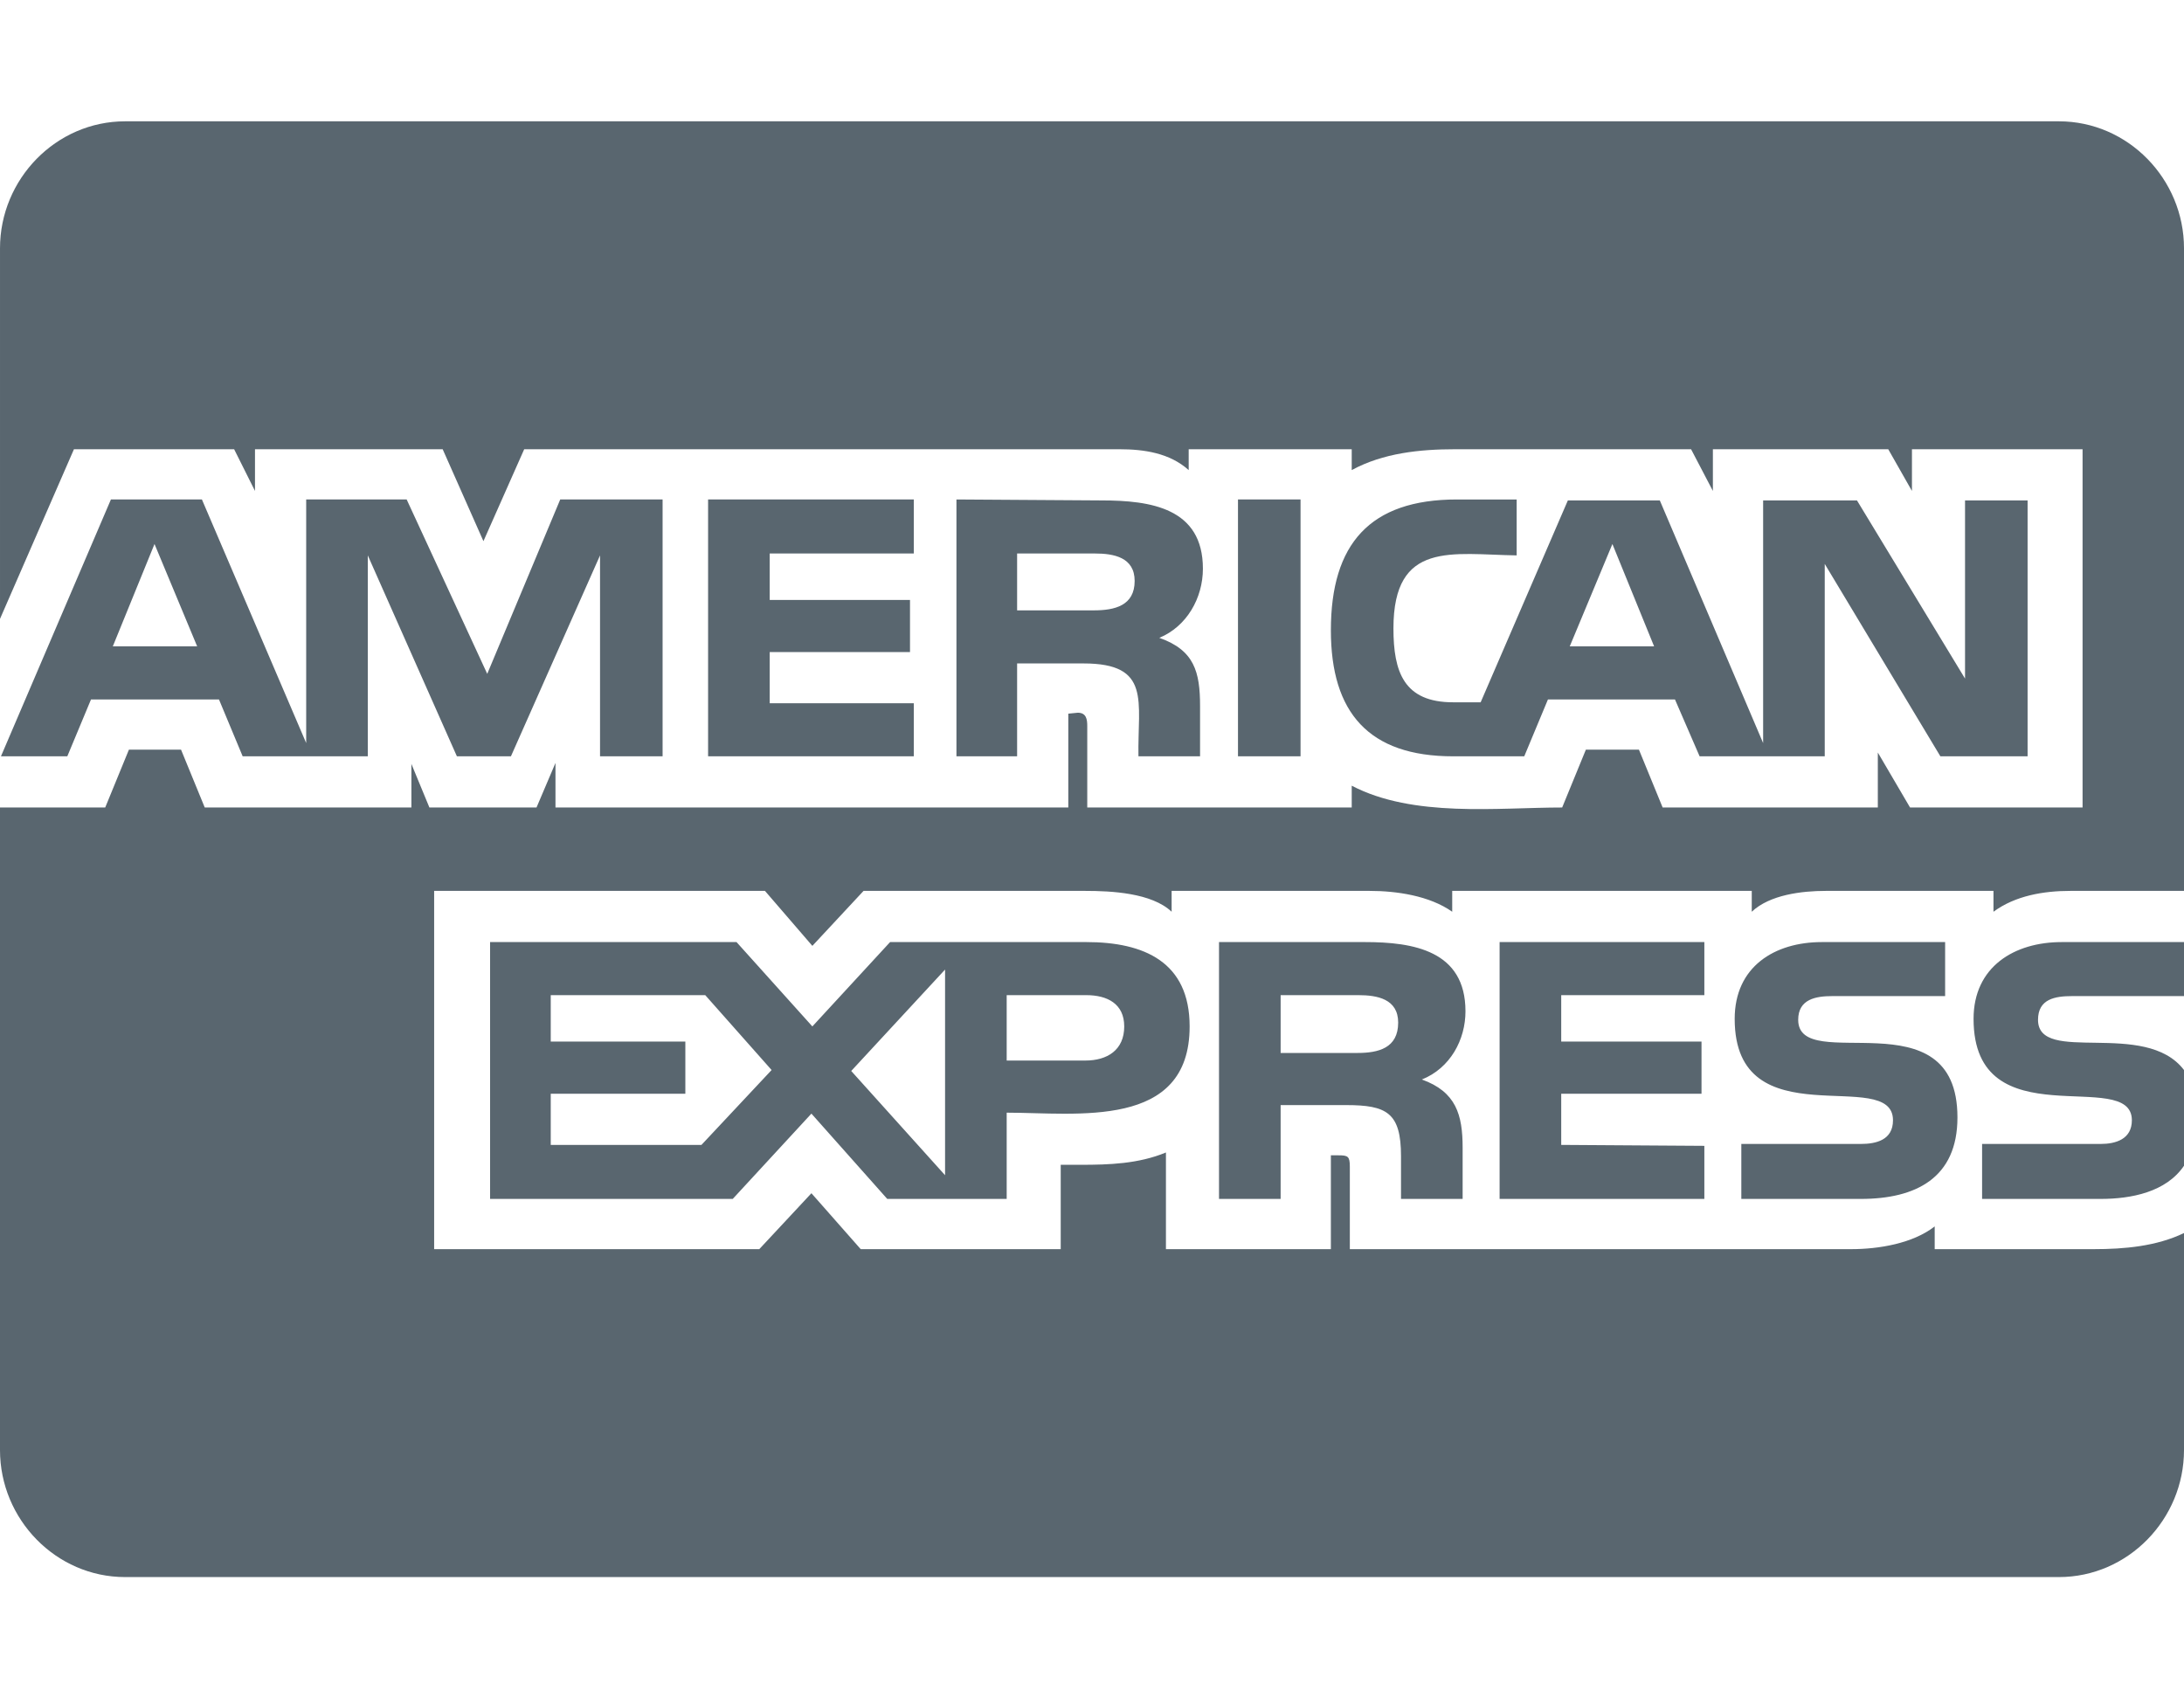 <!-- Generated by IcoMoon.io -->
<svg version="1.1" xmlns="http://www.w3.org/2000/svg" width="576" height="448" viewBox="0 0 576 448">
<title>cc-visa</title>
<g id="icomoon-ignore">
</g>
<path fill="rgb(89, 102, 111)" d="M29.75 170.5h22.25l-11.25-27zM185 302l18.5-19.75-17.5-19.75h-40.75v12.25h35.5v13.75h-35.5v13.5h39.75zM224.5 282.5l24.75 27.5v-54.25zM296.5 270.75c0-6-4.5-8.25-10-8.25h-21v17.25h20.75c5.75 0 10.25-2.75 10.25-9zM368.75 269.75c0-6.25-5.5-7.25-10.5-7.25h-20.5v15.25h20.25c5.5 0 10.75-1.25 10.75-8zM299.25 153.25c0-6.25-5.5-7.25-10.5-7.25h-20.5v15h20.25c5.5 0 10.75-1.25 10.75-7.75zM414 170.5h22.25l-11-27zM174.75 131.75v67.75h-16.5v-53l-23.5 53h-14.25l-23.5-53v53h-33l-6.25-15h-33.75l-6.25 15h-17.5l29-67.75h24l27.5 64.25v-64.25h26.5l21.25 46 19.25-46h27zM313.75 270.75c0 27.25-29.75 22.75-48.25 22.75v22.75h-31.5l-20-22.5-20.75 22.5h-64v-67.75h65l20 22.25 20.5-22.25h51.75c15.25 0 27.25 5.25 27.25 22.25zM241 185.5v14h-54.25v-67.75h54.25v14.25h-38v12.25h37v13.75h-37v13.5h38zM576 325.25v57.25c0 18.25-14.75 33.5-33 33.5h-510c-18.25 0-33-15.25-33-33.5v-169.5h27.75l6.25-15.25h13.75l6.25 15.25h54.5v-11.5l4.75 11.5h28.25l5-11.75v11.75h135.25v-24.75l2.5-0.25c2.25 0 2.5 1.75 2.5 3.5v21.5h69.75v-5.75c16.25 8.5 38.5 5.75 55.5 5.75l6.25-15.25h14l6.25 15.25h56.75v-14.5l8.5 14.5h45.5v-94.5h-45v11l-6.25-11h-46.25v11l-5.75-11h-62.25c-9.25 0-19 1-27.25 5.5v-5.5h-43v5.5c-5-4.5-11.75-5.5-18.25-5.5h-157l-10.75 24.25-10.75-24.25h-49.5v11l-5.5-11h-42.25l-19.5 44.75v-97.75c0-18.25 14.75-33.5 33-33.5h510c18.25 0 33 15.25 33 33.5v169.5h-30c-7 0-14.5 1.25-20.25 5.5v-5.5h-44.25c-6.25 0-14.75 1-19.5 5.5v-5.5h-79v5.5c-6-4.25-14.75-5.5-21.75-5.5h-52.25v5.5c-5.25-5-16-5.5-22.75-5.5h-58.5l-13.5 14.5-12.5-14.5h-87.25v94.5h85.75l13.75-14.75 13 14.75h52.75v-22.25h5.25c7.5 0 15.25-0.25 22.5-3.25v25.5h43.5v-24.75h2c2.5 0 3 0.25 3 3v21.75h132.25c7.25 0 16.25-1.5 22-6v6h42c8 0 16.5-0.75 23.75-4.25zM386.5 266.75c0 7.5-4 15-11.5 18 9 3.25 10.75 9.25 10.75 18v13.5h-16.25v-11.25c0-11.5-3.75-13.5-14.5-13.5h-17.25v24.75h-16.25v-67.75h38.5c12.75 0 26.5 2.25 26.5 18.25zM317.25 150c0 7.75-4.25 15.25-11.5 18.25 9.25 3.25 10.75 9 10.75 18v13.25h-16.25c-0.25-14.5 3.5-24.5-14.5-24.5h-17.5v24.5h-16v-67.75l38.25 0.25c13 0 26.75 2 26.75 18zM449.5 302.25v14h-54v-67.75h54v14h-37.75v12.25h37v13.75h-37v13.5zM343 131.75v67.75h-16.5v-67.75h16.5zM516.25 294.75c0 16-11 21.5-25.5 21.5h-31.5v-14.5h31.5c4 0 8.5-1 8.5-6.25 0-14.5-41.75 5.5-41.75-26.75 0-13.75 10.5-20.25 23-20.25h32.5v14.25h-29.75c-4.25 0-9 0.75-9 6.25 0 14.75 42-6.75 42 25.75zM576 282.25v25.25c-4.75 7-14 8.75-22 8.75h-31.25v-14.5h31.25c4 0 8.25-1.25 8.25-6.25 0-14.25-41.75 5.5-41.75-26.75 0-13.75 10.75-20.25 23.25-20.25h32.25v14.25h-29.5c-4.5 0-9 0.75-9 6.25 0 12 28.25-0.25 38.5 13.25zM534.75 132v67.5h-23l-30.5-50.75v50.75h-33l-6.5-15h-33.5l-6.25 15h-18.75c-22.25 0-32.25-11.5-32.25-33.25 0-22.75 10.25-34.5 33.25-34.5h15.75v14.75c-17-0.25-32.5-4-32.5 19.25 0 11.5 2.75 19.5 15.75 19.5h7.25l23-53.25h24.25l27.25 64v-64h24.75l28.5 47v-47h16.5z"></path>
</svg>
